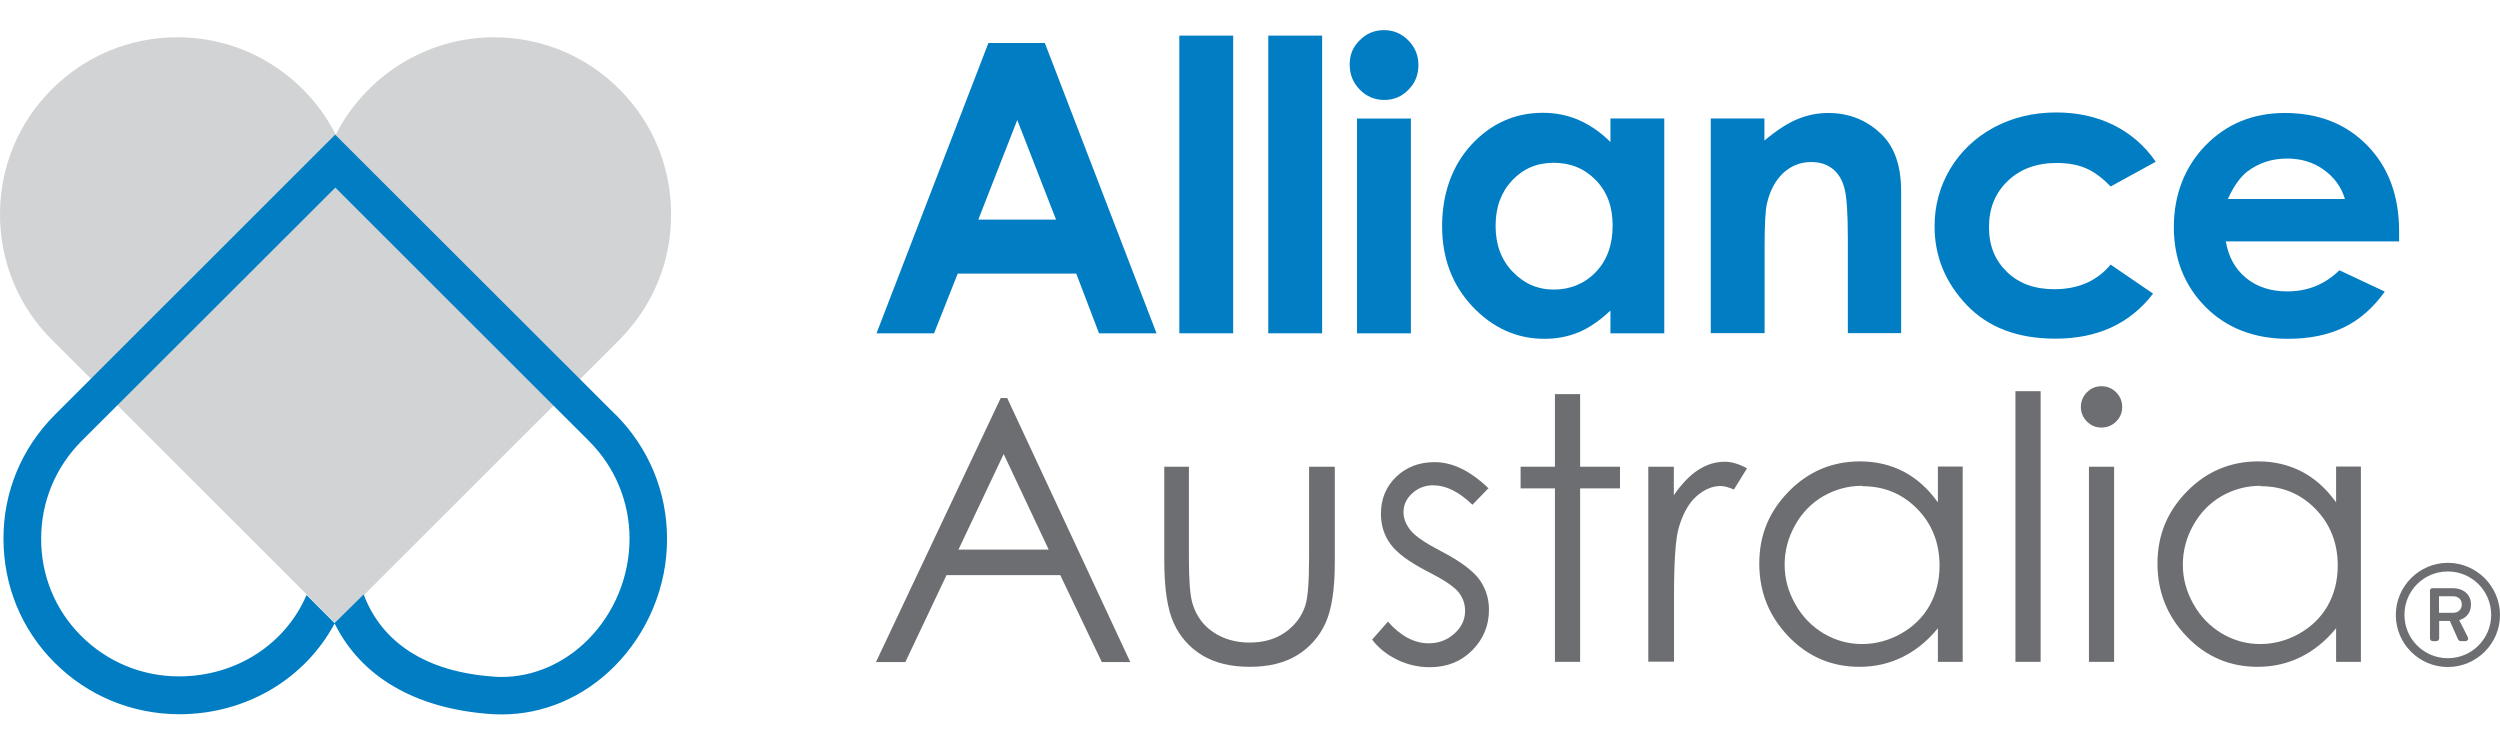 <svg width="166" height="49" viewBox="0 0 166 49" fill="none" xmlns="http://www.w3.org/2000/svg">
<path d="M22.268 41.374L3.453 22.571C1.22 20.338 0 17.386 0 14.238C0 11.114 1.208 8.161 3.429 5.941C5.661 3.708 8.614 2.476 11.774 2.476C14.934 2.476 17.887 3.708 20.12 5.941C21.011 6.831 21.743 7.844 22.292 8.942C24.244 5.123 28.21 2.488 32.785 2.476C35.958 2.476 38.922 3.708 41.143 5.941C43.352 8.161 44.572 11.114 44.559 14.25C44.572 17.373 43.352 20.326 41.119 22.571L22.292 41.386L22.268 41.374Z" fill="#D1D3D4"/>
<path d="M40.875 27.537L22.255 8.942L3.636 27.549C1.428 29.758 0.22 32.686 0.232 35.773C0.232 38.872 1.415 41.789 3.612 43.985C5.808 46.193 8.748 47.413 11.884 47.426C16.423 47.426 20.291 45.01 22.219 41.398C23.963 44.924 27.538 47.047 32.566 47.413C32.822 47.426 33.066 47.438 33.31 47.438C36.092 47.438 38.752 46.303 40.801 44.241C43.022 42.008 44.303 38.921 44.291 35.773C44.291 32.662 43.083 29.746 40.875 27.525V27.537ZM39.032 42.484C37.446 44.07 35.408 44.949 33.31 44.949C33.127 44.949 32.931 44.949 32.748 44.924C28.295 44.607 25.355 42.679 24.146 39.47L22.219 41.374L20.352 39.507C18.997 42.704 15.752 44.912 11.884 44.912C9.419 44.912 7.113 43.948 5.381 42.216C3.66 40.495 2.721 38.201 2.733 35.761C2.733 33.333 3.673 31.039 5.405 29.294L22.267 12.456L39.118 29.294C40.85 31.027 41.802 33.333 41.802 35.773C41.802 38.262 40.801 40.703 39.044 42.472L39.032 42.484Z" fill="#007DC3"/>
<path d="M66.876 26.427L75.051 43.96H73.16L70.402 38.189H62.849L60.116 43.96H58.164L66.449 26.427H66.876ZM66.644 30.148L63.642 36.493H69.633L66.644 30.148Z" fill="#6D6E71"/>
<path d="M77.272 30.99H78.943V37.042C78.943 38.518 79.016 39.531 79.187 40.092C79.431 40.885 79.883 41.52 80.554 41.971C81.225 42.422 82.03 42.666 82.957 42.666C83.885 42.666 84.678 42.447 85.324 41.995C85.971 41.544 86.422 40.958 86.667 40.226C86.837 39.726 86.923 38.664 86.923 37.042V30.99H88.631V37.347C88.631 39.128 88.424 40.482 88.009 41.385C87.594 42.288 86.959 42.996 86.13 43.508C85.288 44.021 84.239 44.277 82.982 44.277C81.725 44.277 80.663 44.021 79.822 43.508C78.98 42.996 78.345 42.276 77.93 41.361C77.516 40.446 77.308 39.067 77.308 37.225V30.977L77.272 30.99Z" fill="#6D6E71"/>
<path d="M98.844 32.406L97.77 33.516C96.879 32.65 96.001 32.223 95.159 32.223C94.622 32.223 94.158 32.406 93.768 32.76C93.377 33.114 93.194 33.529 93.194 34.017C93.194 34.431 93.353 34.834 93.67 35.224C93.987 35.615 94.659 36.066 95.671 36.591C96.916 37.238 97.758 37.86 98.209 38.446C98.648 39.056 98.868 39.727 98.868 40.483C98.868 41.545 98.49 42.448 97.746 43.192C97.001 43.936 96.062 44.302 94.939 44.302C94.195 44.302 93.475 44.144 92.792 43.814C92.108 43.485 91.547 43.046 91.108 42.472L92.157 41.276C93.011 42.24 93.914 42.716 94.866 42.716C95.537 42.716 96.098 42.496 96.574 42.069C97.05 41.642 97.282 41.142 97.282 40.556C97.282 40.081 97.123 39.654 96.818 39.288C96.513 38.922 95.805 38.458 94.719 37.909C93.548 37.299 92.755 36.713 92.328 36.127C91.901 35.542 91.694 34.871 91.694 34.114C91.694 33.126 92.035 32.308 92.706 31.662C93.377 31.015 94.231 30.686 95.256 30.686C96.452 30.686 97.648 31.271 98.856 32.443L98.844 32.406Z" fill="#6D6E71"/>
<path d="M103.248 26.17H104.92V30.989H107.568V32.429H104.92V43.947H103.248V32.429H100.967V30.989H103.248V26.17Z" fill="#6D6E71"/>
<path d="M109.435 30.99H111.143V32.881C111.655 32.136 112.192 31.575 112.753 31.209C113.315 30.843 113.9 30.66 114.523 30.66C114.986 30.66 115.474 30.807 115.999 31.099L115.133 32.503C114.779 32.356 114.486 32.271 114.254 32.271C113.693 32.271 113.156 32.503 112.644 32.954C112.131 33.406 111.728 34.125 111.46 35.077C111.253 35.821 111.155 37.31 111.155 39.555V43.935H109.447V30.977L109.435 30.99Z" fill="#6D6E71"/>
<path d="M130.323 30.99V43.947H128.676V41.715C127.981 42.569 127.188 43.203 126.321 43.63C125.455 44.057 124.503 44.277 123.466 44.277C121.636 44.277 120.062 43.618 118.769 42.276C117.475 40.934 116.816 39.323 116.816 37.42C116.816 35.516 117.475 33.955 118.781 32.625C120.086 31.295 121.673 30.636 123.515 30.636C124.576 30.636 125.54 30.868 126.407 31.319C127.273 31.77 128.029 32.454 128.676 33.357V30.977H130.323V30.99ZM123.649 32.258C122.722 32.258 121.868 32.49 121.075 32.942C120.294 33.393 119.659 34.04 119.196 34.87C118.732 35.699 118.5 36.566 118.5 37.493C118.5 38.42 118.732 39.274 119.208 40.116C119.672 40.946 120.306 41.593 121.099 42.069C121.892 42.532 122.734 42.764 123.637 42.764C124.54 42.764 125.418 42.532 126.236 42.069C127.053 41.605 127.688 40.983 128.127 40.202C128.566 39.421 128.786 38.53 128.786 37.554C128.786 36.053 128.286 34.796 127.31 33.796C126.321 32.783 125.101 32.283 123.661 32.283L123.649 32.258Z" fill="#6D6E71"/>
<path d="M133.825 25.975H135.497V43.947H133.825V25.975Z" fill="#6D6E71"/>
<path d="M139.536 25.645C139.914 25.645 140.243 25.78 140.512 26.048C140.78 26.317 140.914 26.646 140.914 27.024C140.914 27.402 140.78 27.72 140.512 27.988C140.243 28.257 139.914 28.391 139.536 28.391C139.157 28.391 138.84 28.257 138.572 27.988C138.303 27.72 138.169 27.39 138.169 27.024C138.169 26.658 138.303 26.317 138.572 26.048C138.84 25.78 139.157 25.645 139.536 25.645ZM138.706 30.99H140.377V43.948H138.706V30.99Z" fill="#6D6E71"/>
<path d="M156.764 30.99V43.947H155.117V41.715C154.421 42.569 153.628 43.203 152.762 43.63C151.895 44.057 150.944 44.277 149.907 44.277C148.076 44.277 146.502 43.618 145.209 42.276C143.916 40.934 143.257 39.323 143.257 37.42C143.257 35.516 143.916 33.955 145.221 32.625C146.527 31.295 148.113 30.636 149.955 30.636C151.017 30.636 151.981 30.868 152.847 31.319C153.713 31.77 154.47 32.454 155.117 33.357V30.977H156.764V30.99ZM150.09 32.258C149.162 32.258 148.308 32.49 147.515 32.942C146.734 33.393 146.1 34.04 145.636 34.87C145.172 35.699 144.941 36.566 144.941 37.493C144.941 38.42 145.172 39.274 145.648 40.116C146.112 40.946 146.746 41.593 147.54 42.069C148.333 42.532 149.175 42.764 150.077 42.764C150.98 42.764 151.859 42.532 152.676 42.069C153.494 41.605 154.128 40.983 154.568 40.202C155.007 39.421 155.226 38.53 155.226 37.554C155.226 36.053 154.726 34.796 153.75 33.796C152.762 32.783 151.542 32.283 150.102 32.283L150.09 32.258Z" fill="#6D6E71"/>
<path d="M65.656 2.854H69.377L76.795 22.133H72.976L71.463 18.167H63.593L62.02 22.133H58.2L65.631 2.854H65.656ZM67.547 7.967L64.96 14.58H70.121L67.547 7.967Z" fill="#007DC3"/>
<path d="M78.308 2.365H81.883V22.131H78.308V2.365Z" fill="#007DC3"/>
<path d="M84.214 2.365H87.789V22.131H84.214V2.365Z" fill="#007DC3"/>
<path d="M91.901 2C92.523 2 93.072 2.232 93.512 2.683C93.963 3.135 94.183 3.684 94.183 4.33C94.183 4.977 93.963 5.514 93.512 5.965C93.072 6.417 92.535 6.637 91.913 6.637C91.291 6.637 90.73 6.405 90.29 5.953C89.839 5.49 89.619 4.941 89.619 4.282C89.619 3.623 89.839 3.11 90.29 2.671C90.73 2.22 91.267 2 91.901 2ZM90.107 7.869H93.683V22.132H90.107V7.869Z" fill="#007DC3"/>
<path d="M106.933 7.868H110.508V22.132H106.933V20.619C106.237 21.278 105.53 21.766 104.834 22.059C104.127 22.352 103.37 22.498 102.553 22.498C100.71 22.498 99.124 21.778 97.77 20.351C96.427 18.923 95.756 17.142 95.756 15.018C95.756 12.896 96.403 11.016 97.709 9.601C99.014 8.198 100.588 7.49 102.443 7.49C103.297 7.49 104.102 7.649 104.846 7.978C105.591 8.308 106.286 8.784 106.933 9.43V7.856V7.868ZM103.163 10.809C102.052 10.809 101.137 11.2 100.405 11.98C99.673 12.761 99.307 13.762 99.307 14.994C99.307 16.226 99.673 17.239 100.429 18.032C101.186 18.825 102.089 19.228 103.175 19.228C104.261 19.228 105.225 18.837 105.969 18.057C106.713 17.276 107.079 16.251 107.079 14.982C107.079 13.713 106.713 12.737 105.969 11.968C105.225 11.2 104.297 10.809 103.163 10.809Z" fill="#007DC3"/>
<path d="M113.583 7.868H117.158V9.332C117.975 8.649 118.707 8.173 119.366 7.905C120.025 7.636 120.696 7.502 121.391 7.502C122.807 7.502 124.003 7.99 124.991 8.978C125.821 9.82 126.235 11.053 126.235 12.7V22.119H122.697V15.872C122.697 14.176 122.624 13.041 122.465 12.48C122.319 11.919 122.05 11.492 121.672 11.199C121.294 10.906 120.83 10.76 120.269 10.76C119.549 10.76 118.927 11.004 118.402 11.492C117.89 11.98 117.524 12.651 117.328 13.505C117.219 13.957 117.17 14.92 117.17 16.397V22.119H113.595V7.856L113.583 7.868Z" fill="#007DC3"/>
<path d="M143.122 10.749L140.145 12.384C139.584 11.798 139.035 11.396 138.486 11.164C137.937 10.932 137.302 10.822 136.558 10.822C135.216 10.822 134.142 11.225 133.312 12.018C132.483 12.811 132.068 13.836 132.068 15.081C132.068 16.325 132.471 17.289 133.264 18.058C134.057 18.826 135.106 19.204 136.399 19.204C137.998 19.204 139.242 18.655 140.145 17.57L142.964 19.497C141.439 21.486 139.279 22.487 136.485 22.487C133.971 22.487 132.007 21.742 130.592 20.254C129.176 18.765 128.456 17.033 128.456 15.032C128.456 13.653 128.798 12.384 129.493 11.213C130.189 10.053 131.153 9.138 132.385 8.467C133.617 7.808 135.008 7.467 136.534 7.467C137.949 7.467 139.218 7.747 140.353 8.309C141.475 8.87 142.403 9.675 143.122 10.712V10.749Z" fill="#007DC3"/>
<path d="M159.289 16.031H147.796C147.966 17.044 148.406 17.849 149.125 18.447C149.845 19.044 150.76 19.349 151.883 19.349C153.225 19.349 154.372 18.886 155.336 17.946L158.35 19.362C157.593 20.423 156.703 21.216 155.653 21.729C154.604 22.241 153.359 22.497 151.92 22.497C149.687 22.497 147.857 21.79 146.453 20.387C145.05 18.971 144.343 17.202 144.343 15.079C144.343 12.956 145.05 11.101 146.441 9.662C147.844 8.222 149.601 7.502 151.712 7.502C153.957 7.502 155.787 8.222 157.191 9.662C158.594 11.101 159.301 12.993 159.301 15.36V16.043L159.289 16.031ZM155.702 13.212C155.47 12.419 154.994 11.772 154.299 11.272C153.603 10.772 152.798 10.528 151.871 10.528C150.87 10.528 150.004 10.809 149.247 11.37C148.772 11.724 148.332 12.334 147.93 13.212H155.69H155.702Z" fill="#007DC3"/>
<path d="M162.535 37.372C164.438 37.372 166 38.934 166 40.837C166 42.741 164.438 44.29 162.535 44.29C160.631 44.29 159.082 42.741 159.082 40.837C159.082 38.934 160.631 37.372 162.535 37.372ZM162.535 43.705C164.133 43.705 165.414 42.411 165.414 40.825C165.414 39.239 164.133 37.946 162.535 37.946C160.936 37.946 159.655 39.227 159.655 40.825C159.655 42.423 160.948 43.705 162.535 43.705ZM161.339 39.239C161.339 39.141 161.412 39.056 161.522 39.056H162.888C163.486 39.056 164.072 39.41 164.072 40.13C164.072 40.849 163.559 41.106 163.291 41.179C163.486 41.557 163.681 41.935 163.865 42.314C163.938 42.423 163.84 42.57 163.706 42.57H163.376C163.303 42.57 163.23 42.497 163.206 42.436L162.669 41.228H161.961V42.387C161.961 42.484 161.888 42.57 161.778 42.57H161.534C161.424 42.57 161.351 42.484 161.351 42.387V39.227L161.339 39.239ZM162.888 40.691C163.242 40.691 163.462 40.447 163.462 40.142C163.462 39.812 163.242 39.593 162.888 39.593H161.949V40.691H162.888Z" fill="#6D6E71"/>
</svg>
